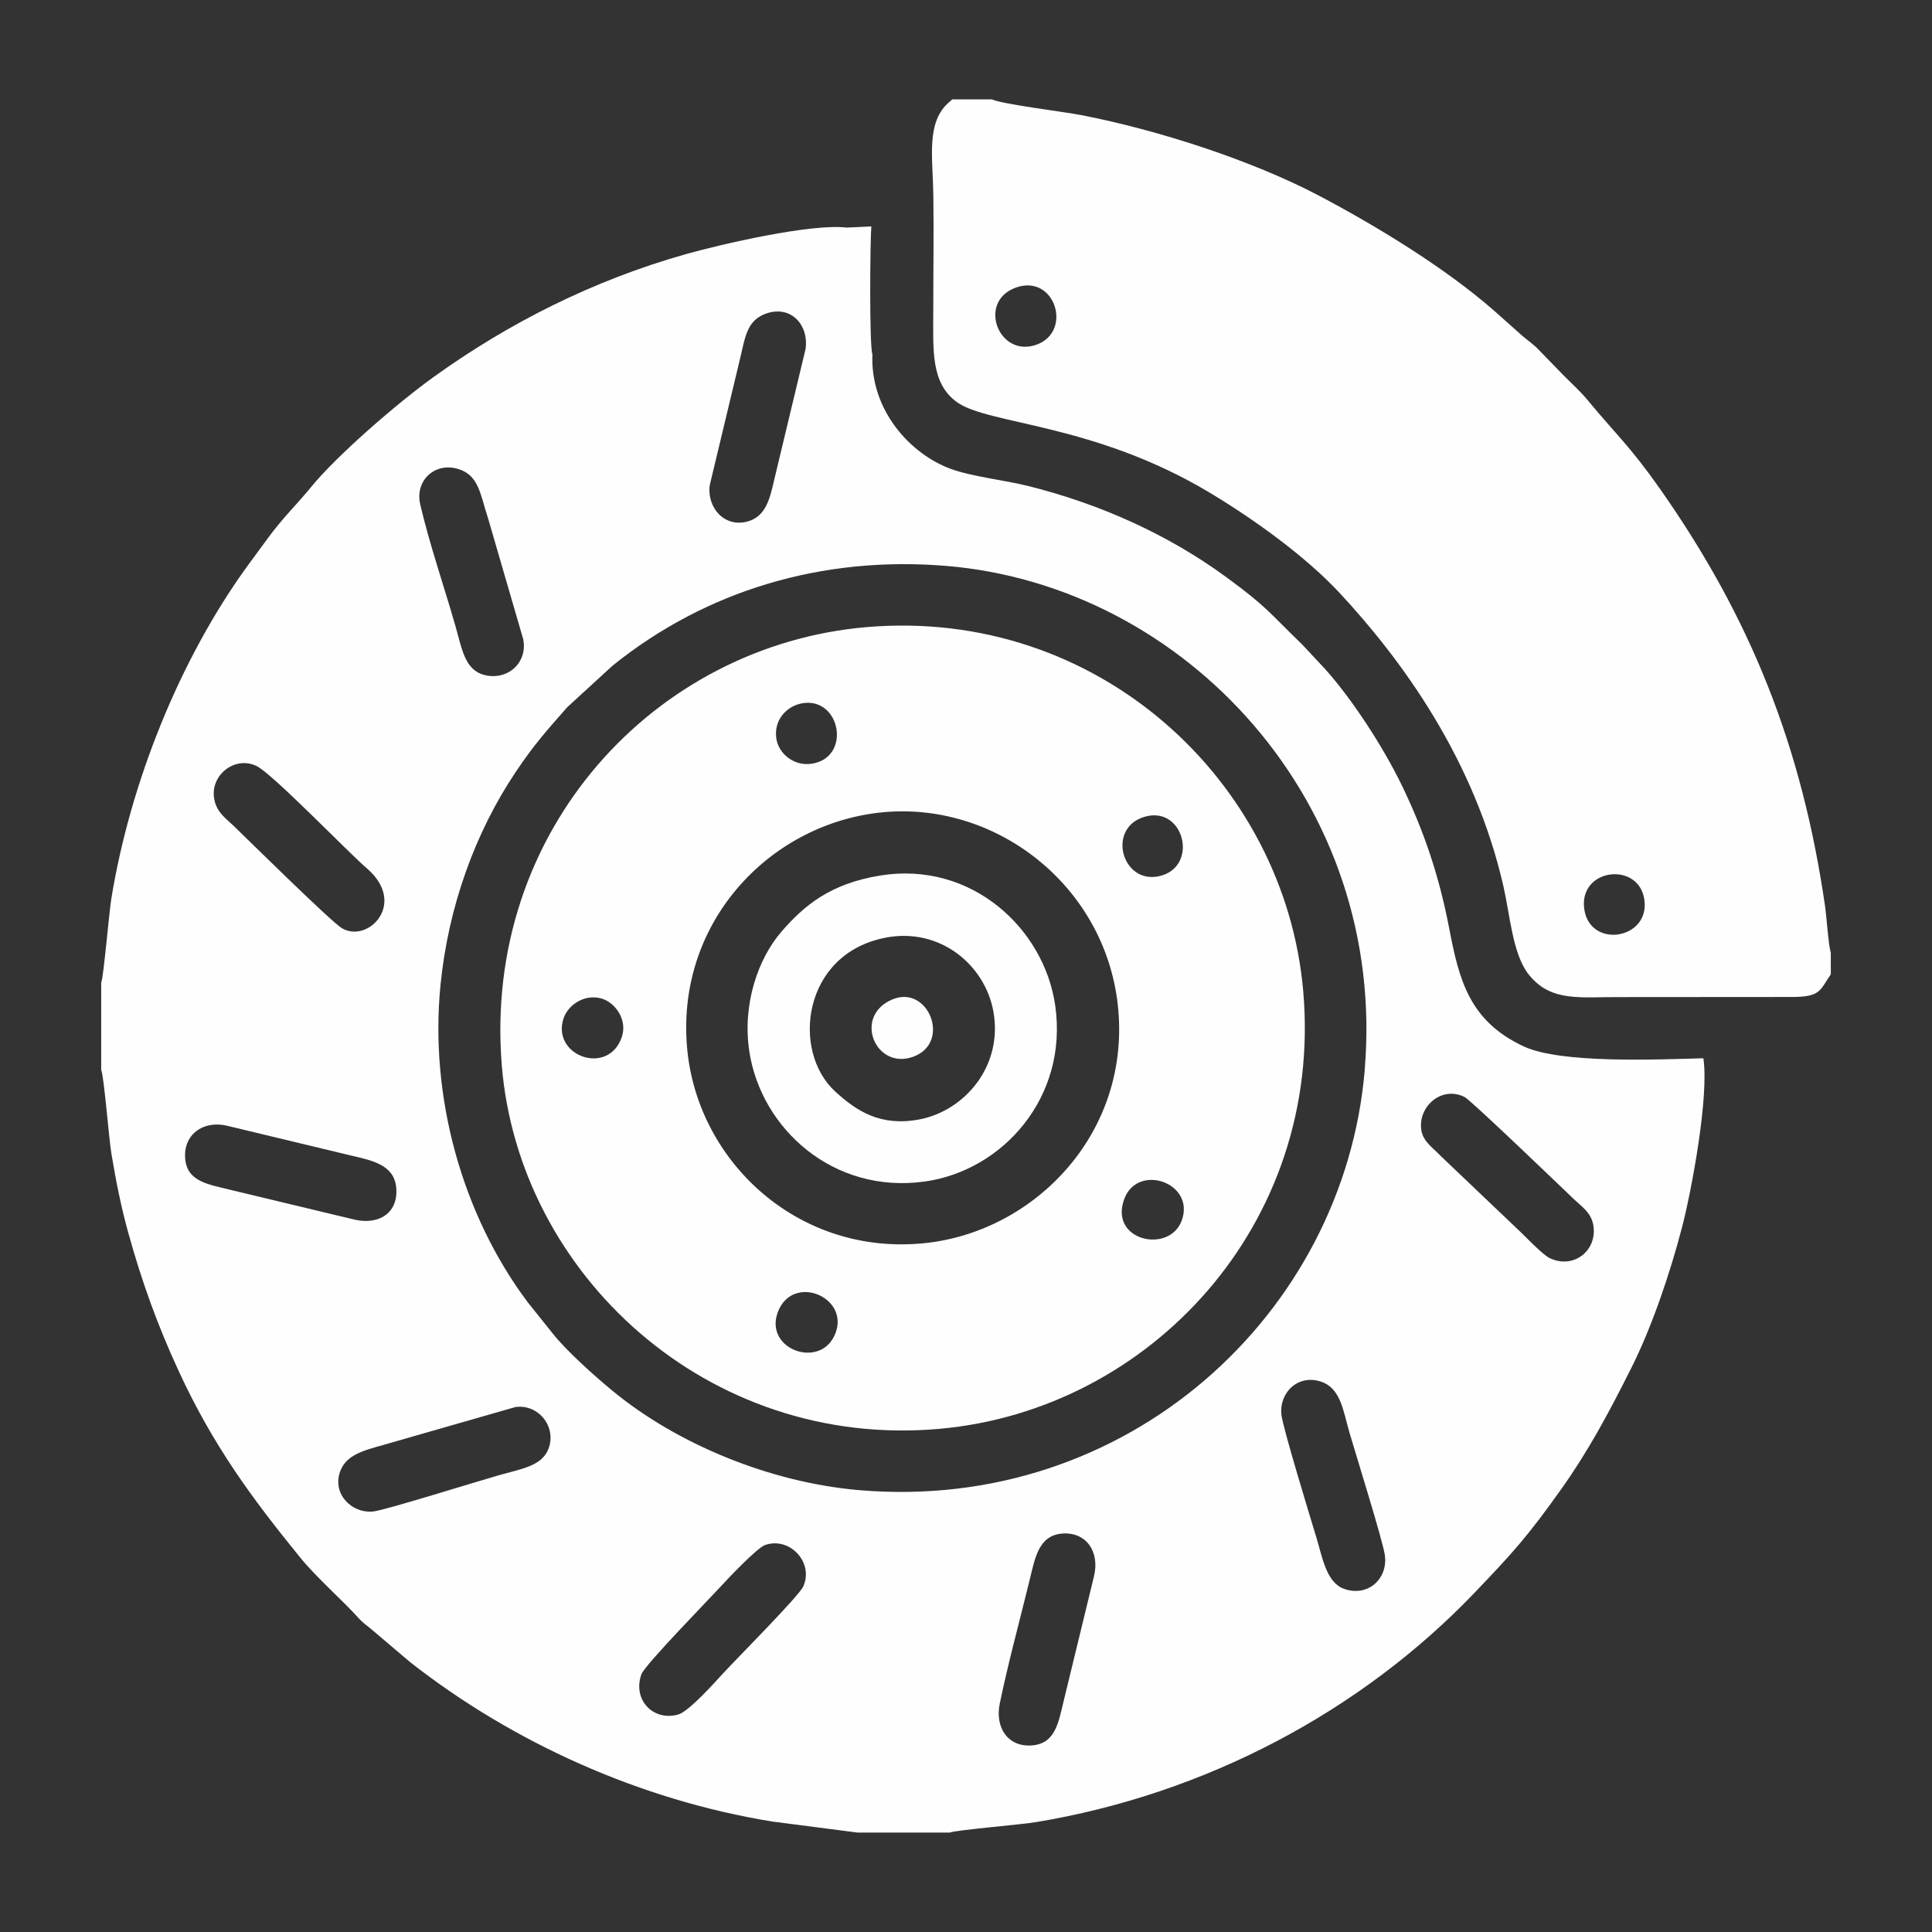 <?xml version="1.0" encoding="UTF-8"?>
<!DOCTYPE svg PUBLIC "-//W3C//DTD SVG 1.0//EN" "http://www.w3.org/TR/2001/REC-SVG-20010904/DTD/svg10.dtd">
<!-- Creator: CorelDRAW -->
<svg xmlns="http://www.w3.org/2000/svg" xml:space="preserve" width="42.333mm" height="42.333mm" version="1.0" style="shape-rendering:geometricPrecision; text-rendering:geometricPrecision; image-rendering:optimizeQuality; fill-rule:evenodd; clip-rule:evenodd"
viewBox="0 0 319.01 319.01"
 xmlns:xlink="http://www.w3.org/1999/xlink"
 xmlns:xodm="http://www.corel.com/coreldraw/odm/2003">
 <rect x="0" y="0" width="319.01" height="319.01" fill="#333333" stroke="none"/>
 <defs>
  <style type="text/css">
   <![CDATA[
    .fil0 {fill:none}
    .fil1 {fill:#FEFEFE}
   ]]>
  </style>
 </defs>
 <g id="Camada_x0020_1">
  <rect class="fil0" x="-0" y="0" width="319.01" height="319.01"/>
  <g id="_2498260581488">
   <path class="fil1" d="M132.6 262.01c-0.74,1.6 -11.26,12.16 -13.3,14.4 -1.1,1.2 -5.55,6.2 -7.31,6.69 -4.17,1.16 -7.58,-2.47 -6.08,-6.65 0.55,-1.53 11.42,-12.65 13.17,-14.57 1.1,-1.21 5.94,-6.32 7.25,-6.77 4.14,-1.42 8.11,2.95 6.28,6.9zm48.04 -1.75c-1.67,6.92 -3.33,13.73 -4.99,20.54 -0.89,3.65 -1.38,7.17 -5.37,7.41 -3.92,0.24 -6.01,-3.02 -5.2,-6.93 1.38,-6.66 3.32,-13.79 4.94,-20.42 0.85,-3.47 1.44,-7.27 5.26,-7.63 4.03,-0.38 6.35,2.96 5.36,7.04zm-90.08 -21.03c-1.09,2.86 -4.44,3.29 -8.39,4.42 -3.41,0.97 -18.58,5.71 -20.5,5.92 -3.66,0.41 -7.06,-3.09 -5.37,-6.94 1.26,-2.89 5.03,-3.4 8.42,-4.45l20.39 -5.85c3.81,-0.53 6.84,3.27 5.45,6.9zm121.04 -5.55c-0.46,-3.7 2.72,-6.84 6.56,-5.53 3.27,1.11 3.64,4.94 4.68,8.46 1.02,3.47 5.51,17.87 5.83,20.19 0.53,3.87 -2.78,6.95 -6.74,5.55 -2.96,-1.05 -3.59,-5.29 -4.59,-8.55 -0.97,-3.17 -5.47,-17.9 -5.74,-20.12zm-181.02 -42.34c-0.34,-3.91 2.83,-6.34 6.78,-5.49l20.48 4.92c3.57,0.84 7.21,1.52 7.58,5.29 0.4,4.1 -2.7,6.24 -6.81,5.34l-20.46 -4.91c-3.59,-0.91 -7.24,-1.3 -7.57,-5.15zm204.12 -4.67c-0.65,-3.93 3.33,-7.45 7.14,-5.53 1.04,0.53 15.47,14.41 18.11,16.93 1.09,1.04 2.76,2.12 3.13,4.18 0.75,4.24 -3.26,7.4 -7.23,5.47 -1.25,-0.6 -4.66,-4.26 -5.51,-4.99l-12.57 -11.97c-1.03,-1.13 -2.76,-2.22 -3.07,-4.08zm-9.36 -9.93c-3.44,40.19 -39.14,73.11 -83.51,69.31 -14.66,-1.26 -30.06,-7.61 -40.74,-16.44 -2.95,-2.43 -7.6,-6.6 -9.84,-9.44l-4.15 -5.19c-10.81,-14.45 -16.18,-33.85 -14.37,-52.28 1.28,-13 5.75,-25.27 12.41,-35.21 3.02,-4.52 5.12,-6.85 8.54,-10.73l7.46 -6.84c15.42,-12.43 34.6,-18.14 54.95,-16.49 39.69,3.22 73.02,39.17 69.24,83.31zm-189.87 -44.39c-1.12,-4.11 3.2,-7.69 6.92,-5.85 2.67,1.32 15.07,14.21 18.18,16.88 6.72,5.77 0.25,12.4 -4.08,9.91 -1.71,-0.98 -15.8,-14.88 -18.01,-17.02 -1.08,-1.05 -2.49,-1.96 -3.02,-3.92zm33.92 -49.06c-0.92,-3.95 2.43,-7.05 6.31,-5.84 3.4,1.05 3.61,4.28 4.85,8l5.85 20.12c0.75,3.88 -2.61,6.88 -6.47,5.87 -3.21,-0.84 -3.69,-4.44 -4.73,-8.08 -1.88,-6.56 -4.27,-13.44 -5.81,-20.06zm57.24 -31.56c3.97,-1.31 6.93,1.89 6.39,5.87l-4.88 20.36c-0.87,3.47 -1.25,7.03 -4.45,8.07 -3.9,1.27 -6.98,-2.06 -6.5,-5.91l4.86 -20.28c0.99,-3.92 1.08,-6.95 4.58,-8.11zm-109.92 110.47l0 14.45c0.48,1.18 1.26,11.31 1.69,13.87 0.74,4.48 1.59,8.73 2.77,13 2.3,8.31 4.94,15.52 8.35,22.9 5.67,12.27 12.05,20.93 20.05,30.76 2.71,3.33 7.16,7.22 9.6,9.96 0.68,0.76 1.21,1.11 2.02,1.77l6.48 5.5c16.97,13.33 38.05,22.82 59.84,26.36l14.06 1.82 15.26 0c1.06,-0.42 11.64,-1.3 14.1,-1.7 28.18,-4.64 53.84,-18.35 72.53,-37.88 6.27,-6.55 8.75,-9.27 14.37,-17.18 4.4,-6.2 7.75,-12.41 11.55,-19.99 3.35,-6.69 6.34,-15.45 8.36,-23.21 1.59,-6.12 4.47,-21.59 3.52,-27.89 -7.65,0.21 -23.51,0.9 -29.63,-1.94 -9.05,-4.2 -10.72,-11.06 -12.34,-19.51 -1.69,-8.83 -4.27,-16.3 -7.85,-23.67 -3.05,-6.28 -8.17,-14.18 -12.66,-19.17l-3.8 -4.07c-5.48,-5.27 -5.66,-6.08 -12.55,-11.12 -9.45,-6.92 -20.63,-12 -32.6,-15 -3.92,-0.98 -9.39,-1.56 -12.9,-2.86 -6.55,-2.42 -13.26,-9.6 -12.88,-18.9 -0.52,-1.46 -0.38,-18.38 -0.18,-21.11l-4.07 0.19c-5.87,-0.71 -20.87,2.78 -26.57,4.39 -15.29,4.32 -29.24,11.37 -41.62,20.27 -5.96,4.28 -16.07,13.03 -20.3,18.25 -2.05,2.53 -4.73,5.13 -7.09,8.39 -1.12,1.55 -2.14,2.89 -3.34,4.54 -11.17,15.39 -19.35,35.72 -22.49,54.92 -0.38,2.35 -1.28,12.9 -1.66,13.85z"/>
   <path class="fil1" d="M261.6 150.16c-1.01,-6.8 8.97,-8 9.91,-1.64 0.98,6.62 -8.94,8.18 -9.91,1.64zm-93.98 -102.63c6.56,-2.49 9.62,7.25 3.48,9.4 -6.18,2.17 -9.74,-7.03 -3.48,-9.4zm134.68 113.33l0 -3.53c-0.4,-1.32 -0.69,-5.9 -0.95,-7.71 -3.81,-26.28 -12.22,-47.53 -27.33,-69.01 -4.91,-6.98 -7.38,-9.09 -11.81,-14.47 -1.27,-1.55 -2.78,-2.88 -4.17,-4.3l-4.32 -4.44c-0.82,-0.77 -1.54,-1.25 -2.4,-1.99l-4.63 -4.12c-7.95,-6.97 -19.24,-13.89 -28.92,-18.99 -11,-5.79 -26.5,-10.83 -39.27,-13.3 -2.76,-0.54 -13.09,-1.8 -14.7,-2.59l-6.56 0 -0.5 0.44c-3.86,3.29 -2.72,9.09 -2.63,15.33 0.09,6.33 -0.01,12.66 -0.01,18.98 0,6.57 -0.47,12.06 3.89,15.23 5.13,3.74 22.54,3.45 41.72,14.94 7.13,4.27 15.76,10.43 21.44,16.53 10.41,11.18 22.34,27.58 27.11,48.55 1.09,4.81 1.52,11.19 4.16,14.5 3.72,4.68 8.65,3.66 15.43,3.73l28.33 -0.02c4.46,-0.06 4.32,-1.12 6.13,-3.76z"/>
   <path class="fil1" d="M138.02 219.95c-2.21,6.36 -11.96,2.97 -9.58,-3.31 2.4,-6.34 11.63,-2.59 9.58,3.31zm57.1 -18.4c-2.05,5.54 -12.11,3.33 -9.46,-3.63 2.25,-5.91 11.76,-2.61 9.46,3.63zm-81.62 -28.03c-2.13,-20.9 13.3,-37.28 31.7,-39.34 19.01,-2.12 37.17,11.9 39.37,31.74 2.32,20.98 -13.6,37.42 -31.82,39.34 -20.81,2.19 -37.37,-13.29 -39.25,-31.75zm-10.81 -2.34c-2.18,6.61 -11.74,3.18 -9.62,-3.07 0.73,-2.17 3.5,-4.11 6.39,-3.19 2.14,0.68 4.15,3.47 3.23,6.25zm86.51 -36.37c6.41,-1.65 8.75,8.38 2.22,9.86 -6.24,1.41 -8.8,-8.16 -2.22,-9.86zm-56.66 -18.7c6.28,-0.99 8.1,9.01 1.46,10 -2.95,0.44 -5.52,-1.73 -5.83,-4.28 -0.38,-3.06 1.81,-5.31 4.38,-5.72zm-49.69 59.74c2.78,34.48 33.92,63.49 72.26,60.08 34.72,-3.09 63.41,-33.74 60.08,-72.24 -2.99,-34.62 -33.81,-63.42 -72.13,-60.14 -34.93,3 -63.32,33.59 -60.21,72.29z"/>
   <path class="fil1" d="M146.23 154.82c9.04,-1.72 16.4,4.54 17.79,12.16 1.66,9.14 -4.85,16.45 -12.17,17.85 -6.4,1.22 -10.35,-1.31 -13.94,-4.6 -7.32,-6.69 -5.39,-22.8 8.33,-25.4zm-0.92 -10.25c-8.22,1.35 -12.5,4.9 -16.29,9.28 -3.84,4.44 -6.5,12.01 -5.28,19.84 1.97,12.66 13.82,23.51 28.96,21.4 12.8,-1.78 23.7,-13.84 21.54,-29.03 -1.81,-12.76 -13.87,-23.95 -28.93,-21.49z"/>
   <path class="fil1" d="M147.33 165.03c-6.54,2.76 -2.76,11.74 3.48,9.45 6.31,-2.32 2.48,-11.97 -3.48,-9.45z"/>
  </g>
 </g>
</svg>
